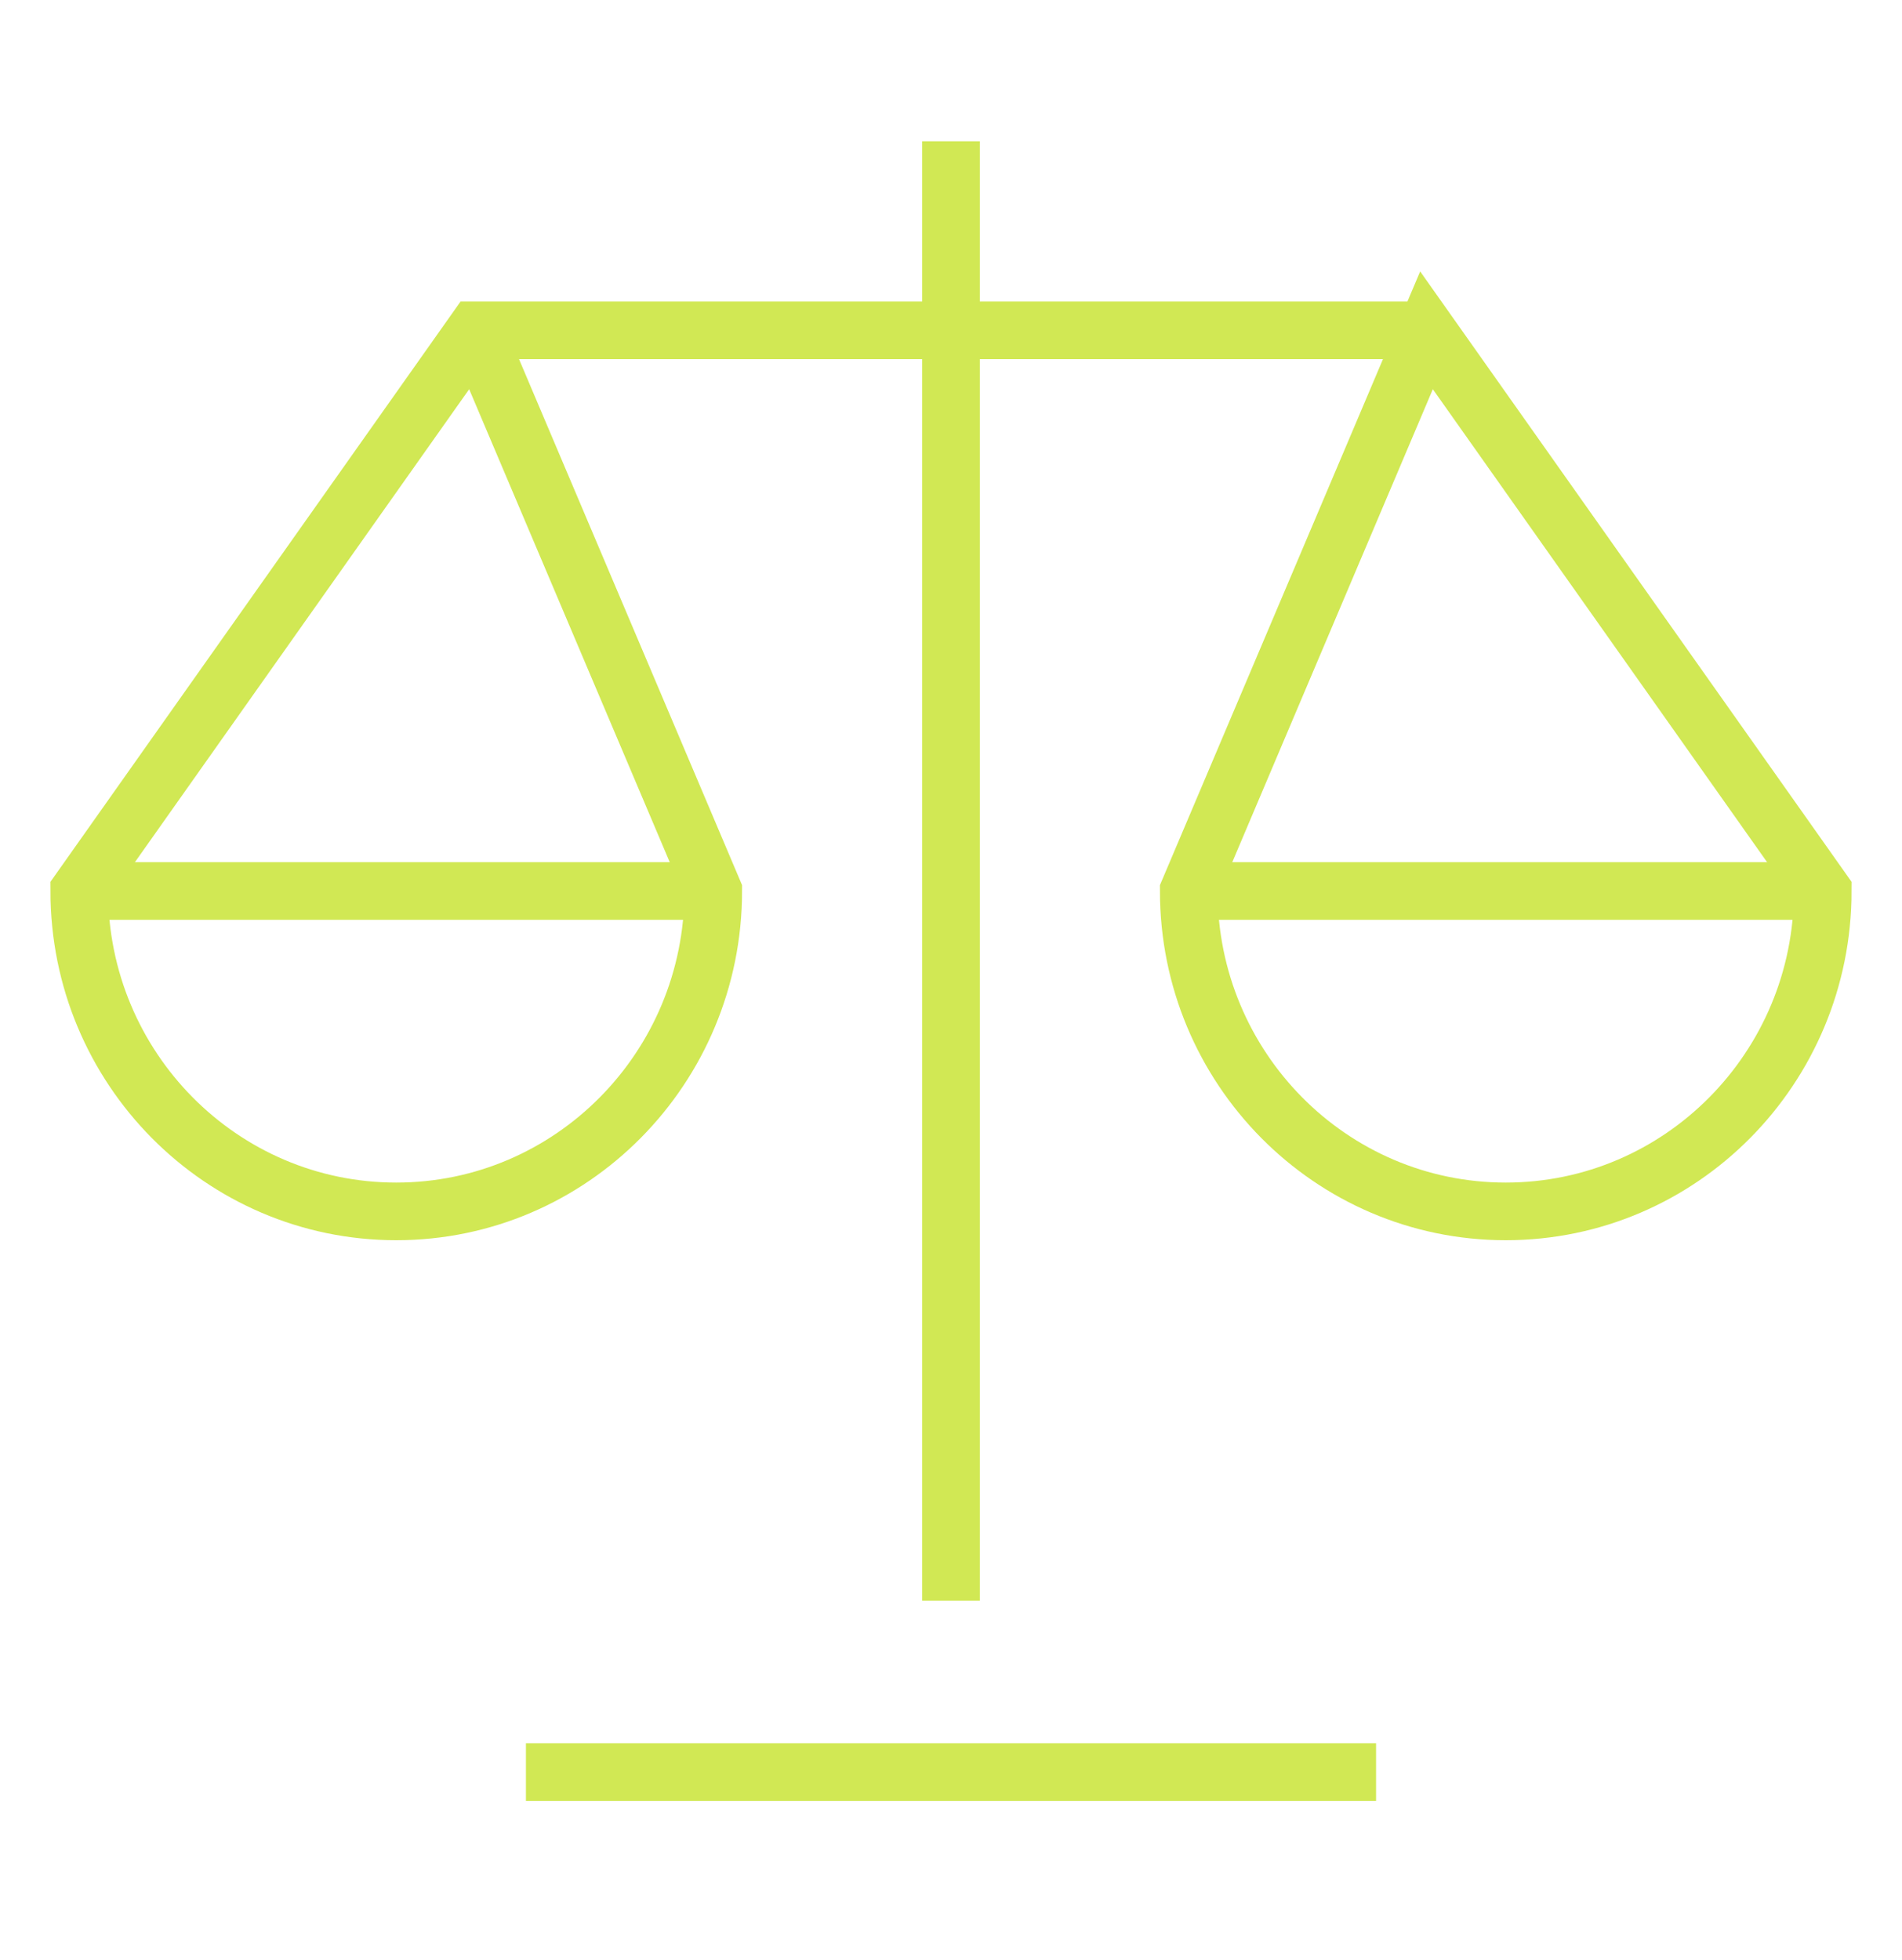 <svg xmlns="http://www.w3.org/2000/svg" width="66" height="68" viewBox="0 0 66 68" fill="none"><path d="M33 5.903V54.538" stroke="#D1E854" stroke-width="2" stroke-miterlimit="10" stroke-linecap="square"></path><path d="M19.25 61.486H46.75" stroke="#D1E854" stroke-width="2" stroke-miterlimit="10" stroke-linecap="square"></path><path d="M2.75 30.915H24.75" stroke="#D1E854" stroke-width="2" stroke-miterlimit="10"></path><path d="M63.25 30.915H41.25" stroke="#D1E854" stroke-width="2" stroke-miterlimit="10"></path><path d="M49.5 11.461L41.25 30.915C41.25 37.054 46.175 42.032 52.25 42.032C58.325 42.032 63.25 37.054 63.25 30.915L49.5 11.461ZM49.5 11.461H16.5L2.75 30.915C2.75 37.054 7.675 42.032 13.75 42.032C19.825 42.032 24.75 37.054 24.75 30.915L16.5 11.461" stroke="#D1E854" stroke-width="2" stroke-miterlimit="10"></path></svg>